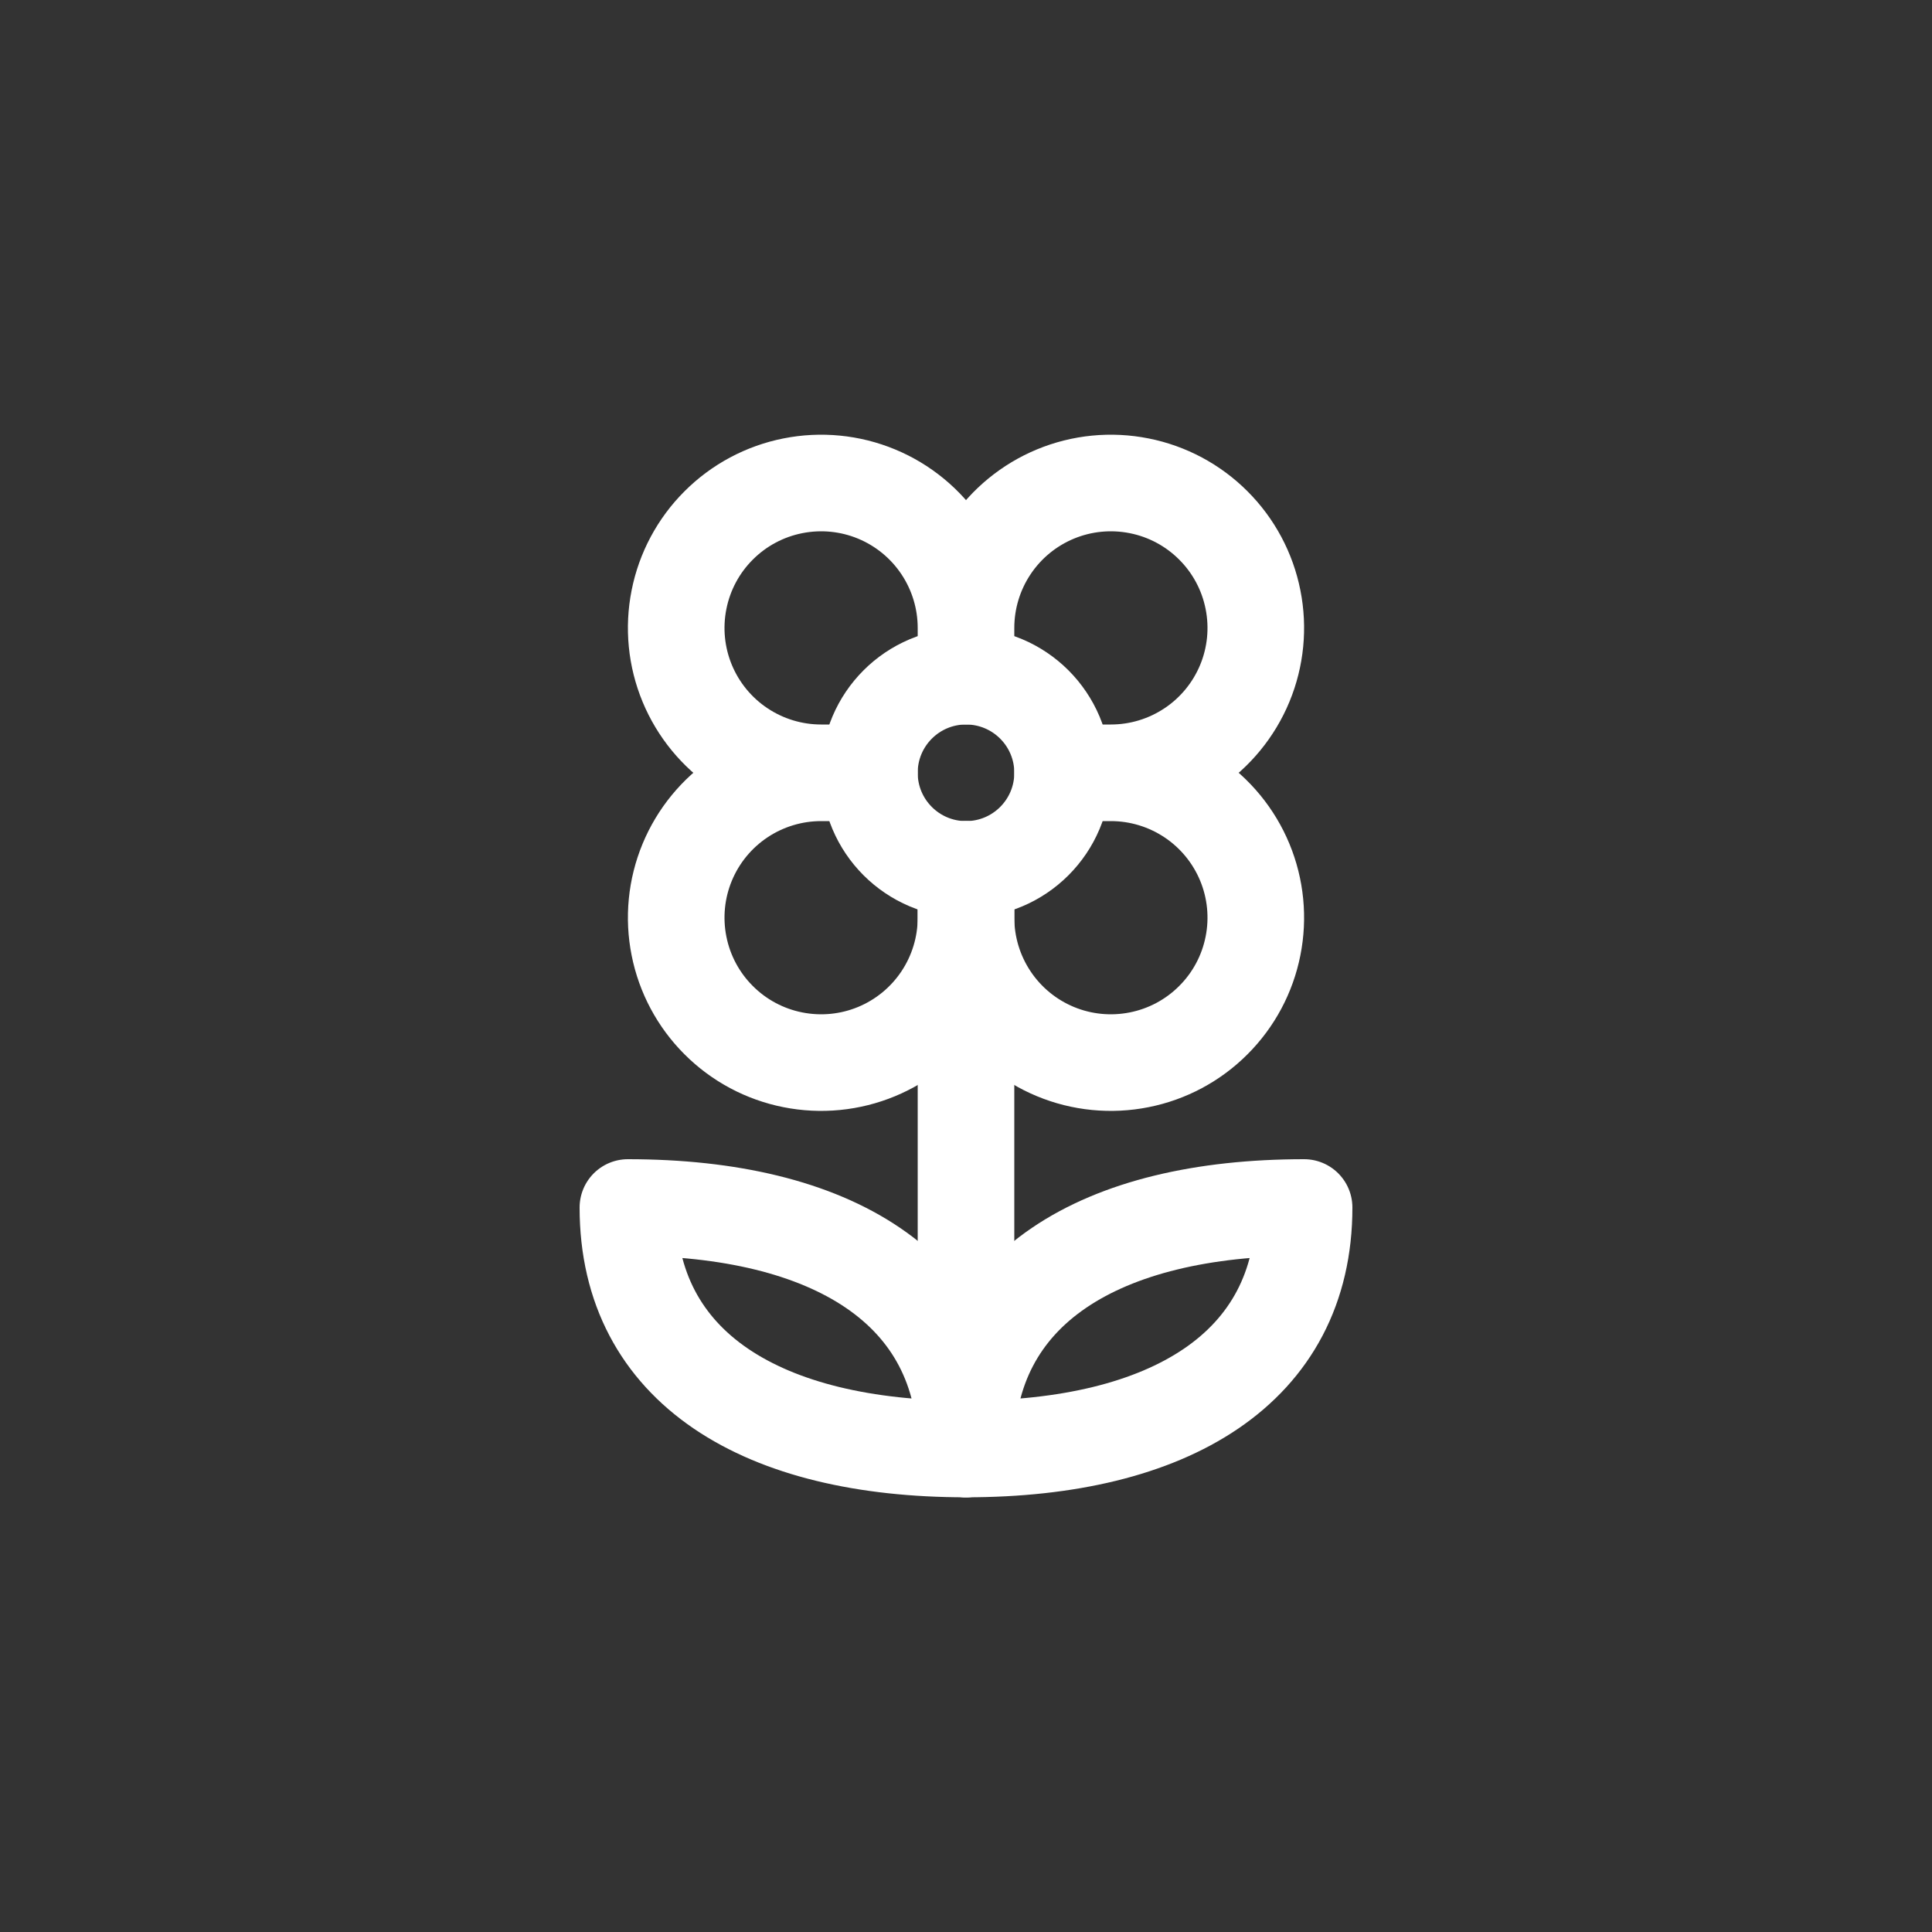<svg xmlns="http://www.w3.org/2000/svg" fill="none" viewBox="0 0 40 40" height="40" width="40">
<rect x="0" y="0" width="40" height="40" fill="#333333" stroke="none"/>
<path stroke-linejoin="round" stroke-linecap="round" stroke-width="2" stroke="white" d="M20 13C20 12.407 20.176 11.827 20.506 11.333C20.835 10.84 21.304 10.455 21.852 10.228C22.4 10.001 23.003 9.942 23.585 10.058C24.167 10.173 24.702 10.459 25.121 10.879C25.541 11.298 25.827 11.833 25.942 12.415C26.058 12.997 25.999 13.6 25.772 14.148C25.545 14.696 25.16 15.165 24.667 15.494C24.173 15.824 23.593 16 23 16M20 13C20 12.407 19.824 11.827 19.494 11.333C19.165 10.84 18.696 10.455 18.148 10.228C17.6 10.001 16.997 9.942 16.415 10.058C15.833 10.173 15.298 10.459 14.879 10.879C14.459 11.298 14.173 11.833 14.058 12.415C13.942 12.997 14.001 13.6 14.228 14.148C14.455 14.696 14.84 15.165 15.333 15.494C15.827 15.824 16.407 16 17 16M20 13V14M23 16C23.593 16 24.173 16.176 24.667 16.506C25.16 16.835 25.545 17.304 25.772 17.852C25.999 18.4 26.058 19.003 25.942 19.585C25.827 20.167 25.541 20.702 25.121 21.121C24.702 21.541 24.167 21.827 23.585 21.942C23.003 22.058 22.4 21.999 21.852 21.772C21.304 21.545 20.835 21.16 20.506 20.667C20.176 20.173 20 19.593 20 19M23 16H22M17 16C16.407 16 15.827 16.176 15.333 16.506C14.84 16.835 14.455 17.304 14.228 17.852C14.001 18.4 13.942 19.003 14.058 19.585C14.173 20.167 14.459 20.702 14.879 21.121C15.298 21.541 15.833 21.827 16.415 21.942C16.997 22.058 17.6 21.999 18.148 21.772C18.696 21.545 19.165 21.16 19.494 20.667C19.824 20.173 20 19.593 20 19M17 16H18M20 19V18"></path>
<path stroke-linejoin="round" stroke-linecap="round" stroke-width="2" stroke="white" d="M20 18C21.105 18 22 17.105 22 16C22 14.895 21.105 14 20 14C18.895 14 18 14.895 18 16C18 17.105 18.895 18 20 18Z"></path>
<path stroke-linejoin="round" stroke-linecap="round" stroke-width="2" stroke="white" d="M20 18V30"></path>
<path stroke-linejoin="round" stroke-linecap="round" stroke-width="2" stroke="white" d="M20 30C24.2 30 27 28.333 27 25C22.8 25 20 26.667 20 30Z"></path>
<path stroke-linejoin="round" stroke-linecap="round" stroke-width="2" stroke="white" d="M20 30C15.8 30 13 28.333 13 25C17.2 25 20 26.667 20 30Z"></path>
</svg>

